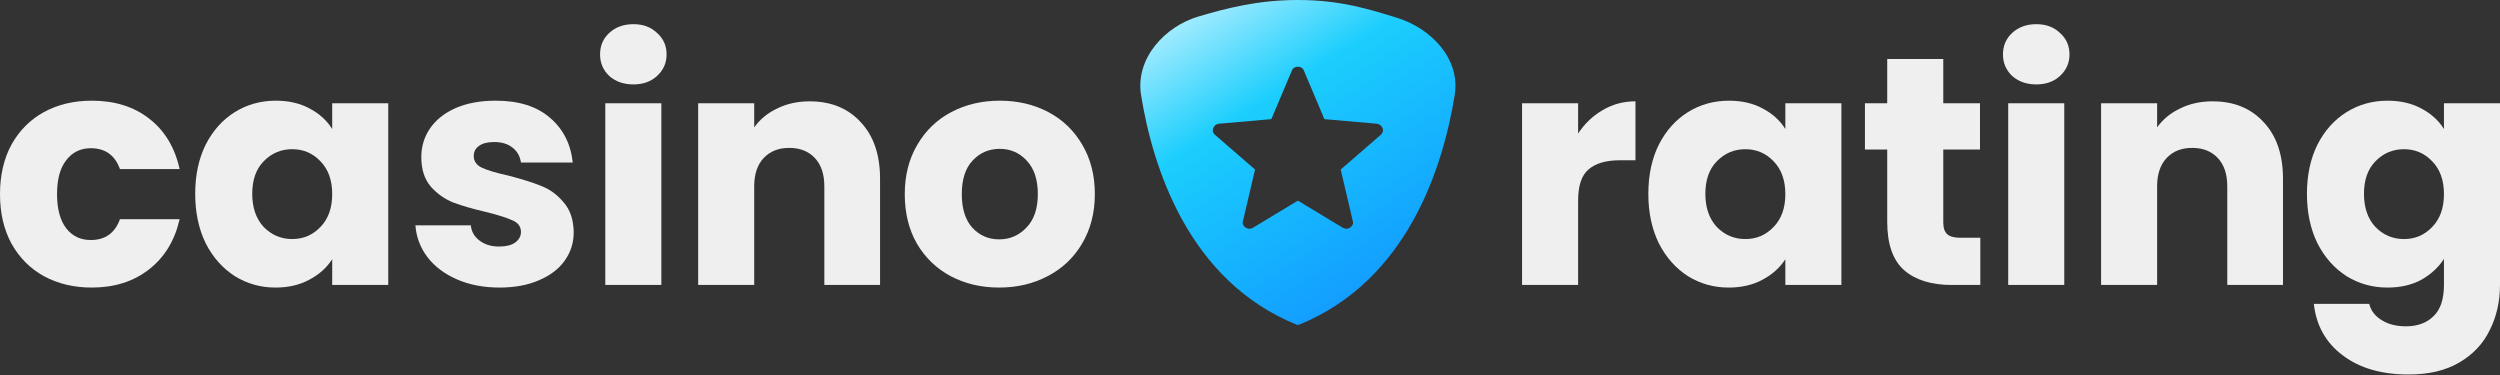 <svg width="220" height="33" viewBox="0 0 220 33" fill="none" xmlns="http://www.w3.org/2000/svg">
<rect x="0" y="0" width="220" height="33" fill="#333333" stroke="none"/>
<path d="M210.107 8.861C211.241 8.861 212.232 9.09 213.078 9.548C213.943 10.007 214.606 10.608 215.068 11.353V9.09H220V25.048C220 26.519 219.702 27.847 219.106 29.031C218.529 30.234 217.635 31.189 216.424 31.896C215.231 32.603 213.741 32.956 211.953 32.956C209.568 32.956 207.636 32.392 206.155 31.266C204.675 30.158 203.829 28.649 203.617 26.739H208.492C208.645 27.35 209.011 27.828 209.588 28.171C210.164 28.534 210.876 28.716 211.722 28.716C212.741 28.716 213.549 28.42 214.145 27.828C214.76 27.255 215.068 26.328 215.068 25.048V22.785C214.587 23.53 213.924 24.141 213.078 24.619C212.232 25.077 211.241 25.306 210.107 25.306C208.78 25.306 207.578 24.972 206.501 24.303C205.425 23.616 204.569 22.651 203.934 21.41C203.319 20.149 203.011 18.698 203.011 17.055C203.011 15.412 203.319 13.97 203.934 12.729C204.569 11.487 205.425 10.532 206.501 9.864C207.578 9.195 208.78 8.861 210.107 8.861ZM215.068 17.084C215.068 15.861 214.722 14.897 214.03 14.19C213.357 13.483 212.53 13.13 211.549 13.13C210.568 13.13 209.732 13.483 209.04 14.19C208.367 14.877 208.03 15.832 208.03 17.055C208.03 18.277 208.367 19.252 209.04 19.977C209.732 20.684 210.568 21.037 211.549 21.037C212.53 21.037 213.357 20.684 214.03 19.977C214.722 19.271 215.068 18.306 215.068 17.084Z" fill="#EFEFEF"/>
<path d="M194.702 8.917C196.586 8.917 198.086 9.529 199.201 10.751C200.336 11.954 200.903 13.616 200.903 15.736V25.076H196V16.395C196 15.326 195.721 14.495 195.163 13.903C194.606 13.311 193.856 13.014 192.913 13.014C191.971 13.014 191.221 13.311 190.664 13.903C190.106 14.495 189.827 15.326 189.827 16.395V25.076H184.895V9.089H189.827V11.21C190.327 10.503 191 9.949 191.846 9.548C192.692 9.128 193.644 8.917 194.702 8.917Z" fill="#EFEFEF"/>
<path d="M179.203 7.428C178.338 7.428 177.626 7.179 177.069 6.683C176.53 6.167 176.261 5.537 176.261 4.792C176.261 4.028 176.53 3.398 177.069 2.901C177.626 2.385 178.338 2.127 179.203 2.127C180.049 2.127 180.741 2.385 181.28 2.901C181.837 3.398 182.116 4.028 182.116 4.792C182.116 5.537 181.837 6.167 181.28 6.683C180.741 7.179 180.049 7.428 179.203 7.428ZM181.655 9.09V25.077H176.722V9.09H181.655Z" fill="#EFEFEF"/>
<path d="M174.268 20.923V25.077H171.758C169.97 25.077 168.576 24.648 167.576 23.788C166.576 22.91 166.076 21.486 166.076 19.519V13.159H164.115V9.09H166.076V5.194H171.008V9.09H174.239V13.159H171.008V19.576C171.008 20.054 171.124 20.398 171.354 20.608C171.585 20.818 171.97 20.923 172.508 20.923H174.268Z" fill="#EFEFEF"/>
<path d="M145.054 17.055C145.054 15.412 145.361 13.97 145.977 12.729C146.611 11.487 147.467 10.532 148.544 9.864C149.62 9.195 150.822 8.861 152.149 8.861C153.284 8.861 154.274 9.09 155.12 9.548C155.985 10.007 156.649 10.608 157.11 11.353V9.09H162.042V25.077H157.11V22.814C156.629 23.559 155.956 24.16 155.091 24.619C154.245 25.077 153.255 25.306 152.12 25.306C150.813 25.306 149.62 24.972 148.544 24.303C147.467 23.616 146.611 22.651 145.977 21.41C145.361 20.149 145.054 18.698 145.054 17.055ZM157.11 17.084C157.11 15.861 156.764 14.897 156.072 14.19C155.399 13.483 154.572 13.13 153.591 13.13C152.611 13.13 151.774 13.483 151.082 14.19C150.409 14.877 150.072 15.832 150.072 17.055C150.072 18.277 150.409 19.252 151.082 19.977C151.774 20.684 152.611 21.037 153.591 21.037C154.572 21.037 155.399 20.684 156.072 19.977C156.764 19.271 157.11 18.306 157.11 17.084Z" fill="#EFEFEF"/>
<path d="M138.874 11.754C139.45 10.875 140.171 10.188 141.037 9.691C141.902 9.175 142.864 8.917 143.921 8.917V14.103H142.566C141.335 14.103 140.412 14.371 139.797 14.905C139.181 15.421 138.874 16.338 138.874 17.656V25.076H133.941V9.089H138.874V11.754Z" fill="#EFEFEF"/>
<path d="M87.926 25.305C86.349 25.305 84.926 24.97 83.657 24.302C82.407 23.633 81.417 22.678 80.686 21.437C79.975 20.195 79.619 18.744 79.619 17.082C79.619 15.44 79.984 13.998 80.715 12.756C81.446 11.496 82.445 10.531 83.715 9.863C84.984 9.194 86.406 8.86 87.983 8.86C89.56 8.86 90.983 9.194 92.252 9.863C93.521 10.531 94.521 11.496 95.251 12.756C95.982 13.998 96.347 15.44 96.347 17.082C96.347 18.725 95.972 20.176 95.223 21.437C94.492 22.678 93.483 23.633 92.194 24.302C90.925 24.97 89.502 25.305 87.926 25.305ZM87.926 21.064C88.868 21.064 89.666 20.721 90.32 20.033C90.992 19.346 91.329 18.362 91.329 17.082C91.329 15.803 91.002 14.819 90.348 14.131C89.714 13.444 88.925 13.1 87.983 13.1C87.022 13.1 86.224 13.444 85.589 14.131C84.955 14.8 84.638 15.783 84.638 17.082C84.638 18.362 84.945 19.346 85.561 20.033C86.195 20.721 86.983 21.064 87.926 21.064Z" fill="#EFEFEF"/>
<path d="M71.244 8.918C73.129 8.918 74.629 9.53 75.744 10.752C76.878 11.955 77.445 13.617 77.445 15.737V25.077H72.542V16.396C72.542 15.326 72.263 14.495 71.706 13.903C71.148 13.311 70.398 13.015 69.456 13.015C68.514 13.015 67.764 13.311 67.207 13.903C66.649 14.495 66.37 15.326 66.37 16.396V25.077H61.438V9.09H66.37V11.21C66.87 10.504 67.543 9.95 68.389 9.549C69.235 9.129 70.187 8.918 71.244 8.918Z" fill="#EFEFEF"/>
<path d="M55.746 7.428C54.881 7.428 54.17 7.179 53.612 6.683C53.074 6.167 52.805 5.537 52.805 4.792C52.805 4.028 53.074 3.398 53.612 2.901C54.17 2.385 54.881 2.127 55.746 2.127C56.593 2.127 57.285 2.385 57.823 2.901C58.381 3.398 58.66 4.028 58.66 4.792C58.66 5.537 58.381 6.167 57.823 6.683C57.285 7.179 56.593 7.428 55.746 7.428ZM58.198 9.089V25.076H53.266V9.089H58.198Z" fill="#EFEFEF"/>
<path d="M43.969 25.305C42.565 25.305 41.315 25.066 40.219 24.588C39.123 24.111 38.258 23.461 37.624 22.64C36.989 21.8 36.633 20.864 36.556 19.832H41.431C41.488 20.386 41.748 20.835 42.209 21.179C42.671 21.523 43.238 21.695 43.911 21.695C44.526 21.695 44.998 21.58 45.324 21.351C45.67 21.103 45.844 20.788 45.844 20.405C45.844 19.947 45.603 19.613 45.123 19.403C44.642 19.174 43.863 18.925 42.786 18.658C41.633 18.39 40.671 18.114 39.902 17.827C39.133 17.521 38.47 17.053 37.912 16.423C37.354 15.774 37.076 14.905 37.076 13.816C37.076 12.899 37.325 12.069 37.825 11.324C38.345 10.56 39.094 9.958 40.075 9.519C41.075 9.08 42.258 8.86 43.623 8.86C45.642 8.86 47.228 9.356 48.382 10.35C49.555 11.343 50.228 12.661 50.401 14.303H45.844C45.767 13.749 45.517 13.31 45.094 12.985C44.69 12.661 44.151 12.498 43.478 12.498C42.902 12.498 42.459 12.613 42.152 12.842C41.844 13.052 41.69 13.348 41.69 13.73C41.69 14.189 41.931 14.532 42.411 14.762C42.911 14.991 43.68 15.22 44.719 15.449C45.911 15.755 46.882 16.06 47.632 16.366C48.382 16.652 49.035 17.13 49.593 17.798C50.17 18.448 50.468 19.326 50.487 20.434C50.487 21.37 50.218 22.21 49.68 22.955C49.16 23.681 48.401 24.254 47.401 24.674C46.42 25.094 45.276 25.305 43.969 25.305Z" fill="#EFEFEF"/>
<path d="M17.178 17.053C17.178 15.411 17.486 13.969 18.101 12.727C18.735 11.486 19.591 10.531 20.668 9.863C21.745 9.194 22.946 8.86 24.273 8.86C25.408 8.86 26.398 9.089 27.244 9.547C28.109 10.006 28.773 10.607 29.234 11.352V9.089H34.166V25.075H29.234V22.812C28.753 23.557 28.08 24.159 27.215 24.617C26.369 25.075 25.379 25.305 24.244 25.305C22.937 25.305 21.745 24.97 20.668 24.302C19.591 23.614 18.735 22.65 18.101 21.408C17.486 20.148 17.178 18.696 17.178 17.053ZM29.234 17.082C29.234 15.86 28.888 14.895 28.196 14.189C27.523 13.482 26.696 13.129 25.715 13.129C24.735 13.129 23.898 13.482 23.206 14.189C22.533 14.876 22.197 15.831 22.197 17.053C22.197 18.276 22.533 19.25 23.206 19.976C23.898 20.682 24.735 21.036 25.715 21.036C26.696 21.036 27.523 20.682 28.196 19.976C28.888 19.269 29.234 18.305 29.234 17.082Z" fill="#EFEFEF"/>
<path d="M0 17.082C0 15.421 0.336 13.969 1.009 12.727C1.702 11.486 2.653 10.531 3.865 9.863C5.095 9.194 6.499 8.86 8.076 8.86C10.095 8.86 11.777 9.385 13.123 10.436C14.488 11.486 15.383 12.966 15.806 14.876H10.556C10.114 13.654 9.258 13.043 7.989 13.043C7.086 13.043 6.364 13.396 5.826 14.103C5.288 14.79 5.019 15.783 5.019 17.082C5.019 18.381 5.288 19.384 5.826 20.09C6.364 20.778 7.086 21.122 7.989 21.122C9.258 21.122 10.114 20.511 10.556 19.288H15.806C15.383 21.16 14.488 22.631 13.123 23.7C11.758 24.77 10.075 25.305 8.076 25.305C6.499 25.305 5.095 24.97 3.865 24.302C2.653 23.633 1.702 22.678 1.009 21.437C0.336 20.195 0 18.744 0 17.082Z" fill="#EFEFEF"/>
<path d="M114.213 0C117.998 5.62474e-05 120.561 0.84 122.902 1.553C125.906 2.468 128.531 5.152 128.014 8.363C126.996 14.667 123.879 24.7 114.309 28.576C114.247 28.601 114.178 28.601 114.117 28.576C104.548 24.7 101.431 14.671 100.413 8.366C99.896 5.162 102.481 2.321 105.509 1.438C107.861 0.752 110.632 1.76875e-05 114.213 0ZM114.213 5.872C114.097 5.872 113.991 5.899 113.898 5.952C113.804 6.006 113.732 6.093 113.683 6.214L111.879 10.484L107.252 10.889C107.123 10.911 107.02 10.954 106.944 11.018C106.869 11.083 106.809 11.168 106.764 11.271C106.718 11.373 106.712 11.48 106.743 11.592C106.775 11.704 106.84 11.799 106.939 11.88L110.444 14.92L109.385 19.431C109.345 19.557 109.349 19.674 109.398 19.78C109.446 19.887 109.517 19.97 109.612 20.028C109.707 20.085 109.804 20.12 109.903 20.132C110.004 20.143 110.112 20.119 110.23 20.061L114.213 17.656L118.197 20.061C118.314 20.119 118.423 20.143 118.523 20.132C118.623 20.121 118.72 20.086 118.814 20.027C118.908 19.97 118.98 19.887 119.029 19.779C119.078 19.672 119.082 19.556 119.041 19.431L117.982 14.92L121.487 11.88C121.586 11.8 121.651 11.704 121.683 11.592C121.714 11.48 121.708 11.373 121.663 11.271C121.618 11.167 121.557 11.083 121.481 11.019C121.405 10.954 121.302 10.911 121.173 10.889L116.547 10.484L114.743 6.214C114.695 6.093 114.624 6.006 114.529 5.952C114.435 5.899 114.329 5.872 114.213 5.872Z" fill="url(#paint0_linear_335_662)"/>
<defs>
<linearGradient id="paint0_linear_335_662" x1="101.051" y1="-0.281" x2="121.138" y2="31.245" gradientUnits="userSpaceOnUse">
<stop offset="0.031" stop-color="#C0F2FF"/>
<stop offset="0.354" stop-color="#1BCEFD"/>
<stop offset="0.711" stop-color="#14ACFF"/>
<stop offset="1" stop-color="#148FFE"/>
</linearGradient>
</defs>
</svg>
